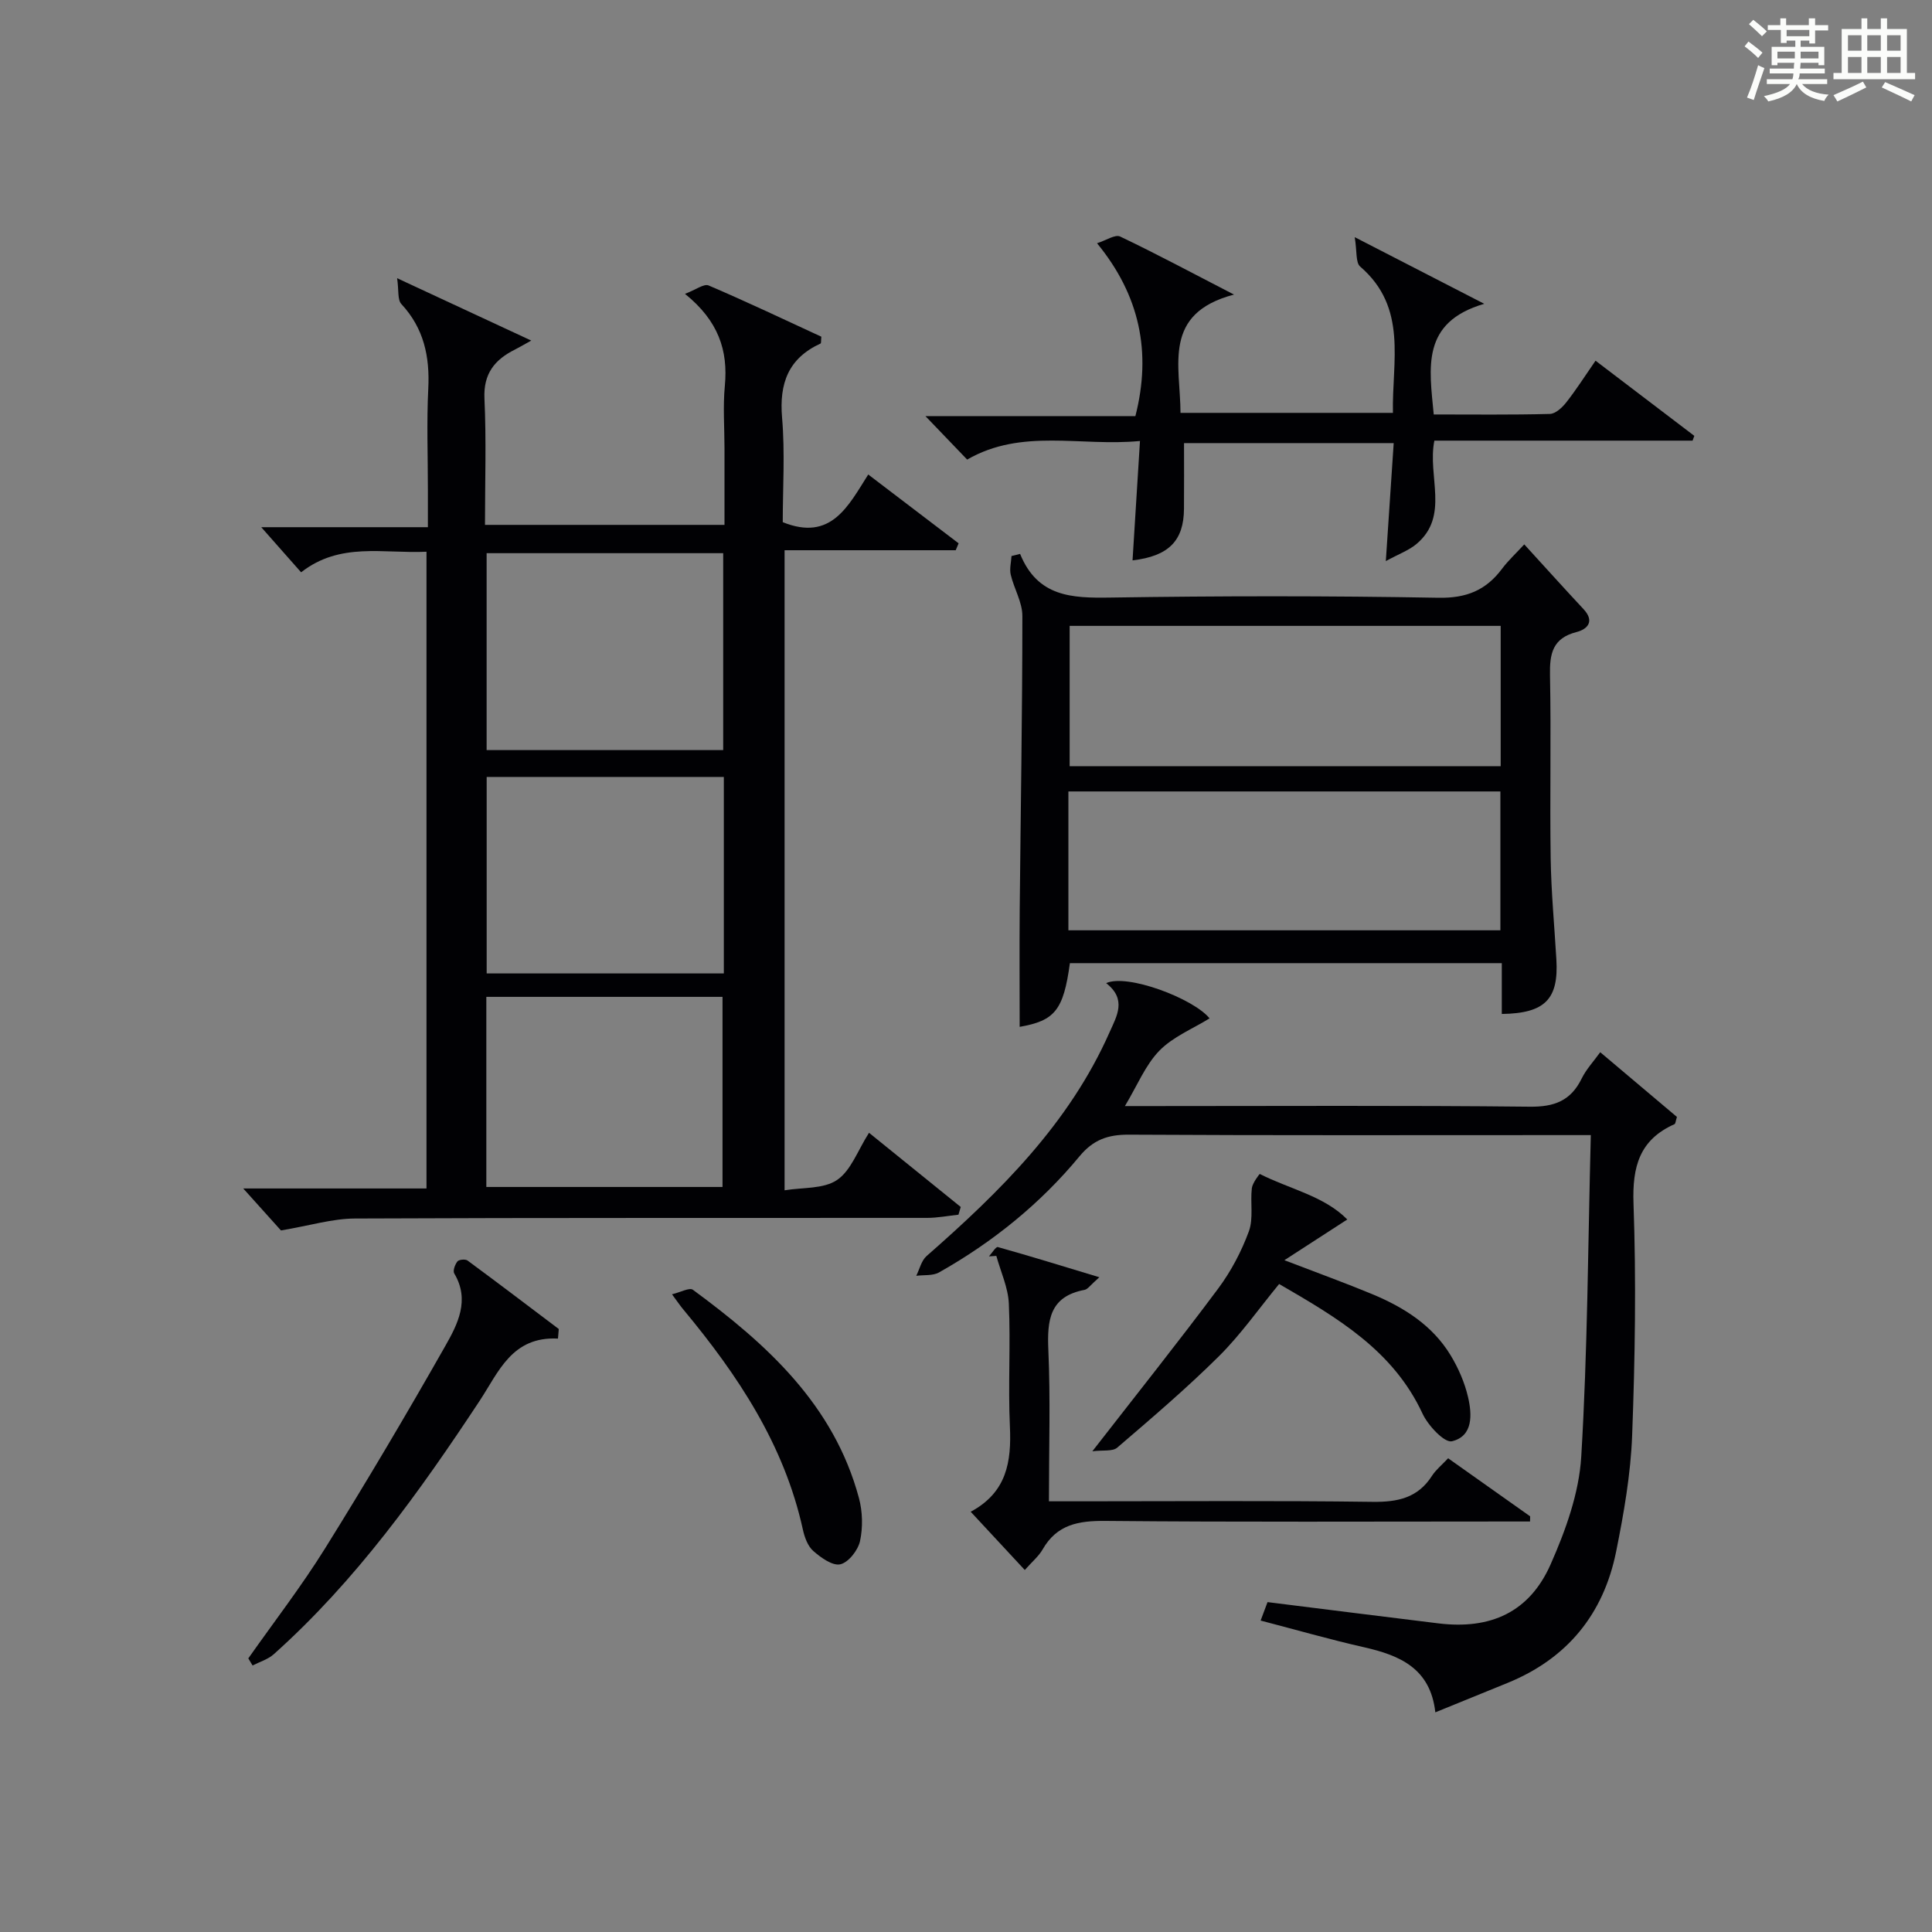 <?xml version="1.0" encoding="utf-8"?>
<svg version="1.1" id="漢_ZDIC_典" xmlns="http://www.w3.org/2000/svg" xmlns:xlink="http://www.w3.org/1999/xlink" x="0px" y="0px"
	 viewBox="0 0 400 400" style="enable-background:new 0 0 400 400;" xml:space="preserve">
<rect x="0" y="0" width="400" height="400" fill="#808080" stroke="none"/>
<style type="text/css">
	.st1{fill:#010104;}
	.st0{fill:#fbfcfa;}
</style>
<g>
	<path class="st0" d="M361.2,9.6l0.8-1c0.9,0.7,1.9,1.4,2.9,2.3L364,12C363,11,362,10.2,361.2,9.6z M361.7,20.2
		c0.9-2.1,1.6-4.3,2.3-6.7c0.4,0.2,0.8,0.4,1.3,0.6c-0.7,2.1-1.5,4.3-2.2,6.6L361.7,20.2z M362.1,5l0.9-0.9c1,0.8,2,1.6,2.8,2.4
		l-1,1C363.9,6.6,363,5.8,362.1,5z M374.6,3.8h1.2v1.4h2.7v1.1h-2.7v2.7h-1.2V8.4h-1.8v1.3h4.9v3.8h-1.2v-0.5h-3.7
		c0,0.4-0.1,0.9-0.1,1.2h5.1v1h-5.2c0,0.5-0.1,0.9-0.3,1.2h6v1h-5.2c1.1,1.3,2.9,2,5.5,2.2c-0.4,0.4-0.7,0.8-0.9,1.3
		c-2.9-0.5-4.8-1.6-5.7-3.5H372c-0.8,1.7-2.7,2.9-5.9,3.6c-0.2-0.4-0.6-0.8-0.9-1.1c2.8-0.6,4.6-1.4,5.4-2.5h-4.8v-1h5.3
		c0.1-0.3,0.2-0.7,0.2-1.2h-4.9v-1h5c0-0.4,0-0.8,0.1-1.2H368v0.5h-1.2V9.7h4.9V8.4h-1.8v0.5h-1.2V6.2H366V5.2h2.6V3.8h1.2v1.4h4.7
		V3.8z M368,12.1h3.6c0-0.4,0-0.9,0-1.4H368V12.1z M369.9,7.5h4.7V6.2h-4.7V7.5z M376.5,10.7h-3.7c0,0.5,0,1,0,1.4h3.7V10.7z"/>
	<path class="st0" d="M385.3,3.8h1.3V6h2.8V3.8h1.3V6h4.1v9.1h1.7v1.3h-16.9v-1.3h1.7V6h4.1V3.8z M385.7,16.9l0.7,1.2
		c-1.8,0.9-3.8,1.9-6,2.9c-0.2-0.4-0.5-0.8-0.8-1.3C381.9,18.7,383.9,17.8,385.7,16.9z M382.6,10.5h2.8V7.3h-2.8V10.5z M382.6,15.1
		h2.8v-3.3h-2.8V15.1z M386.6,10.5h2.8V7.3h-2.8V10.5z M386.6,15.1h2.8v-3.3h-2.8V15.1z M390.3,17c2.1,0.9,4.1,1.8,6.1,2.7l-0.7,1.3
		c-2.2-1.1-4.2-2-6.1-2.9L390.3,17z M393.5,7.3h-2.8v3.2h2.8V7.3z M390.7,15.1h2.8v-3.3h-2.8V15.1z"/>
	
	<path class="st1" d="M179.92,234.53c6.72,5.43,12.85,10.4,18.99,15.36c-0.16,0.53-0.31,1.06-0.47,1.6c-2.16,0.23-4.33,0.66-6.49,0.66
		c-39.49,0.04-78.98-0.05-118.47,0.13c-4.67,0.02-9.34,1.47-15.31,2.47c-1.66-1.84-4.36-4.85-7.81-8.69c13.28,0,25.48,0,37.94,0
		c0-44.11,0-87.69,0-131.83c-8.94,0.42-17.88-2.06-25.96,4.26c-2.61-2.95-5.09-5.76-8.25-9.34c11.86,0,22.73,0,34.5,0
		c0-2.88,0-5.29,0-7.7c0-7-0.27-14.01,0.08-20.99c0.33-6.64-0.91-12.49-5.57-17.51c-0.83-0.89-0.51-2.85-0.88-5.35
		c9.91,4.61,18.42,8.56,27.77,12.91c-1.74,0.96-2.53,1.44-3.35,1.85c-4.2,2.09-6.58,4.98-6.34,10.17c0.4,8.61,0.11,17.25,0.11,26.14
		c16.67,0,32.76,0,49.59,0c0-5.26,0-10.52,0-15.78c0-4.33-0.34-8.7,0.07-12.99c0.7-7.36-1.33-13.47-8.25-19.06
		c2.23-0.84,3.92-2.15,4.89-1.74c7.91,3.38,15.68,7.07,23.34,10.61c-0.08,0.82-0.02,1.34-0.16,1.41c-6.66,3.06-8.58,8.23-7.97,15.36
		c0.62,7.24,0.14,14.57,0.14,21.63c10,4.03,13.53-3.3,17.7-9.87c6.55,4.99,12.63,9.62,18.71,14.25c-0.2,0.48-0.4,0.96-0.6,1.43
		c-11.69,0-23.38,0-35.43,0c0,44.19,0,87.75,0,132.52c3.71-0.62,8.05-0.24,10.85-2.13C176.19,242.36,177.58,238.19,179.92,234.53z
		 M149.73,155.3c0-13.79,0-27.19,0-40.77c-16.45,0-32.62,0-48.98,0c0,13.73,0,27.1,0,40.77C117.14,155.3,133.2,155.3,149.73,155.3z
		 M149.86,160.86c-16.69,0-32.89,0-49.1,0c0,13.88,0,27.3,0,40.68c16.58,0,32.8,0,49.1,0C149.86,187.83,149.86,174.52,149.86,160.86
		z M149.59,245.75c0-13.39,0-26.43,0-39.36c-16.5,0-32.58,0-48.9,0c0,13.25,0,26.18,0,39.36
		C117.06,245.75,133.16,245.75,149.59,245.75z"/>
	<path class="st1" d="M211.2,114.68c3.63,8.93,10.74,9.16,18.65,9.04c22.65-0.35,45.31-0.37,67.95,0.04c5.81,0.11,9.85-1.55,13.18-6
		c1.28-1.71,2.89-3.19,4.6-5.05c4.2,4.59,8.19,9.03,12.26,13.39c2.37,2.53,0.86,4.17-1.45,4.76c-4.93,1.27-5.57,4.45-5.48,8.91
		c0.25,12.65-0.05,25.32,0.14,37.97c0.11,6.97,0.77,13.93,1.18,20.9c0.49,8.19-2.31,11.17-11.3,11.29c0-1.75,0-3.5,0-5.25
		c0-1.64,0-3.28,0-5.27c-30.05,0-59.75,0-89.42,0c-1.33,9.78-3.14,11.91-10.4,13.19c0-7.98-0.06-16.08,0.01-24.18
		c0.19-20.3,0.55-40.6,0.55-60.9c0-2.84-1.73-5.65-2.41-8.54c-0.28-1.21,0.09-2.57,0.16-3.86
		C210.02,114.98,210.61,114.83,211.2,114.68z M310.7,129.58c-30.04,0-59.69,0-89.24,0c0,9.97,0,19.52,0,29.05
		c29.93,0,59.47,0,89.24,0C310.7,148.9,310.7,139.46,310.7,129.58z M221.2,192.61c30.13,0,59.81,0,89.44,0c0-9.81,0-19.23,0-28.75
		c-29.97,0-59.64,0-89.44,0C221.2,173.6,221.2,182.9,221.2,192.61z"/>
	<path class="st1" d="M229.02,203.55c4.29-2.01,18.01,3.13,21.41,7.29c-3.5,2.17-7.59,3.81-10.4,6.7c-2.89,2.97-4.54,7.15-7.13,11.46
		c2.32,0,4.08,0,5.83,0c26,0,52-0.15,77.99,0.13c5.11,0.06,8.5-1.24,10.75-5.83c0.93-1.9,2.44-3.51,3.84-5.45
		c5.5,4.64,10.78,9.1,15.88,13.4c-0.28,0.9-0.3,1.4-0.49,1.49c-7.24,3.22-8.77,8.77-8.5,16.43c0.57,15.97,0.32,32-0.28,47.97
		c-0.3,8.07-1.72,16.16-3.32,24.11c-2.62,12.97-10.16,22.19-22.57,27.22c-4.76,1.93-9.51,3.87-14.86,6.05
		c-1.02-9.11-7.34-11.79-14.74-13.47c-7.11-1.61-14.13-3.63-21.43-5.53c0.5-1.33,1-2.67,1.43-3.82c12,1.5,23.67,2.97,35.35,4.4
		c10.83,1.33,18.87-2.31,23.25-12.2c3.11-7.03,5.9-14.76,6.35-22.32c1.32-21.9,1.39-43.87,1.98-66.57c-2.65,0-4.4,0-6.16,0
		c-29.83,0-59.66,0.08-89.49-0.09c-4.33-0.02-7.36,1.04-10.21,4.48c-8.13,9.83-17.96,17.77-29.08,24.04
		c-1.29,0.73-3.13,0.49-4.72,0.7c0.69-1.38,1.06-3.13,2.13-4.08c15.23-13.36,29.54-27.44,37.91-46.38
		C231.2,210.39,233.35,206.92,229.02,203.55z"/>
	<path class="st1" d="M236.02,91.3c-12.29,1.2-24.42-2.7-35.78,3.85c-2.71-2.82-5.46-5.68-8.64-9c14.69,0,29.17,0,43.47,0
		c3.39-13.27,0.89-25.02-7.94-35.79c1.88-0.59,3.75-1.88,4.78-1.39c7.48,3.56,14.78,7.48,23.58,12.02
		c-14.91,3.91-11.11,14.69-11.08,24.49c14.65,0,29.05,0,43.98,0c-0.23-10.62,3.13-21.76-6.78-30.29c-0.96-0.83-0.64-3.15-1.13-6.09
		c9.62,4.95,17.56,9.04,26.82,13.8c-13.14,3.83-11.37,13.23-10.46,22.91c8.16,0,16.11,0.1,24.05-0.11c1.16-0.03,2.55-1.32,3.38-2.38
		c2.05-2.6,3.83-5.41,6.07-8.64c6.94,5.28,13.7,10.42,20.45,15.56c-0.12,0.33-0.24,0.66-0.36,0.99c-17.69,0-35.39,0-53.46,0
		c-1.49,7.39,3.22,15.61-3.73,21.42c-1.57,1.31-3.62,2.04-6.32,3.52c0.58-8.73,1.09-16.4,1.63-24.43c-14.72,0-28.97,0-43.41,0
		c0,4.53,0.03,9.08-0.01,13.63c-0.05,6.54-3.11,9.77-10.65,10.65C234.98,107.95,235.48,99.97,236.02,91.3z"/>
	<path class="st1" d="M217.17,310.83c2.61,0,4.57,0,6.52,0c20.15,0,40.31-0.16,60.46,0.11c5.22,0.07,9.39-0.8,12.33-5.39
		c0.79-1.23,2-2.2,3.34-3.63c5.71,4.04,11.34,8.03,16.98,12.02c-0.01,0.36-0.02,0.71-0.02,1.07c-1.66,0-3.33,0-4.99,0
		c-27.65,0-55.3,0.14-82.94-0.12c-5.59-0.05-10.04,0.74-12.99,5.91c-0.81,1.41-2.16,2.52-3.69,4.25c-3.65-3.94-7.2-7.75-11.2-12.06
		c7.5-4.02,8.45-10.38,8.12-17.62c-0.39-8.48,0.16-17-0.22-25.47c-0.15-3.32-1.68-6.59-2.59-9.88c-0.51,0.03-1.02,0.07-1.53,0.1
		c0.62-0.68,1.44-2.04,1.84-1.93c6.69,1.87,13.34,3.93,21.02,6.25c-1.87,1.63-2.39,2.48-3.05,2.61c-7.27,1.36-7.78,6.29-7.51,12.48
		C217.5,289.64,217.17,299.81,217.17,310.83z"/>
	<path class="st1" d="M226.16,300.47c9.44-12.14,17.93-22.79,26.06-33.7c2.65-3.56,4.81-7.66,6.34-11.82c0.99-2.69,0.27-5.97,0.62-8.95
		c0.13-1.08,1.59-2.97,1.65-2.94c6.17,3.13,13.34,4.56,18.11,9.42c-4.25,2.75-8.08,5.23-13.02,8.43c7.18,2.76,12.73,4.76,18.16,7.02
		c6.55,2.72,12.48,6.44,16.25,12.66c1.61,2.65,2.91,5.64,3.61,8.65c0.84,3.61,1.08,8.1-3.33,9.16c-1.54,0.37-4.94-3.25-6.08-5.7
		c-6.08-13.12-17.65-19.88-29.7-26.86c-4.18,5.08-7.9,10.41-12.43,14.92c-6.7,6.65-13.91,12.8-21.08,18.95
		C230.36,300.55,228.35,300.19,226.16,300.47z"/>
	<path class="st1" d="M115.52,277.14c-9.54-0.49-12.27,6.9-16.22,12.89c-12.47,18.89-25.62,37.25-42.62,52.46c-1.2,1.07-2.91,1.57-4.39,2.33
		c-0.29-0.49-0.59-0.98-0.88-1.47c5.33-7.58,11.02-14.94,15.91-22.8c8.59-13.79,16.87-27.78,24.89-41.91
		c2.54-4.47,5.13-9.47,1.84-14.98c-0.33-0.55,0.15-1.86,0.66-2.5c0.31-0.39,1.64-0.51,2.09-0.18c6.34,4.67,12.61,9.44,18.89,14.18
		C115.64,275.82,115.58,276.48,115.52,277.14z"/>
	<path class="st1" d="M139.13,267.97c1.79-0.43,3.62-1.45,4.32-0.94c15.33,11.27,29.2,23.82,34.39,43.14c0.75,2.81,0.83,6.06,0.22,8.89
		c-0.42,1.9-2.38,4.42-4.08,4.81c-1.6,0.37-4.02-1.37-5.59-2.75c-1.15-1-1.81-2.84-2.16-4.42c-3.85-17.57-13.46-31.99-24.71-45.53
		C140.88,270.42,140.33,269.59,139.13,267.97z"/>
	
	
	
	
	
</g>
</svg>
